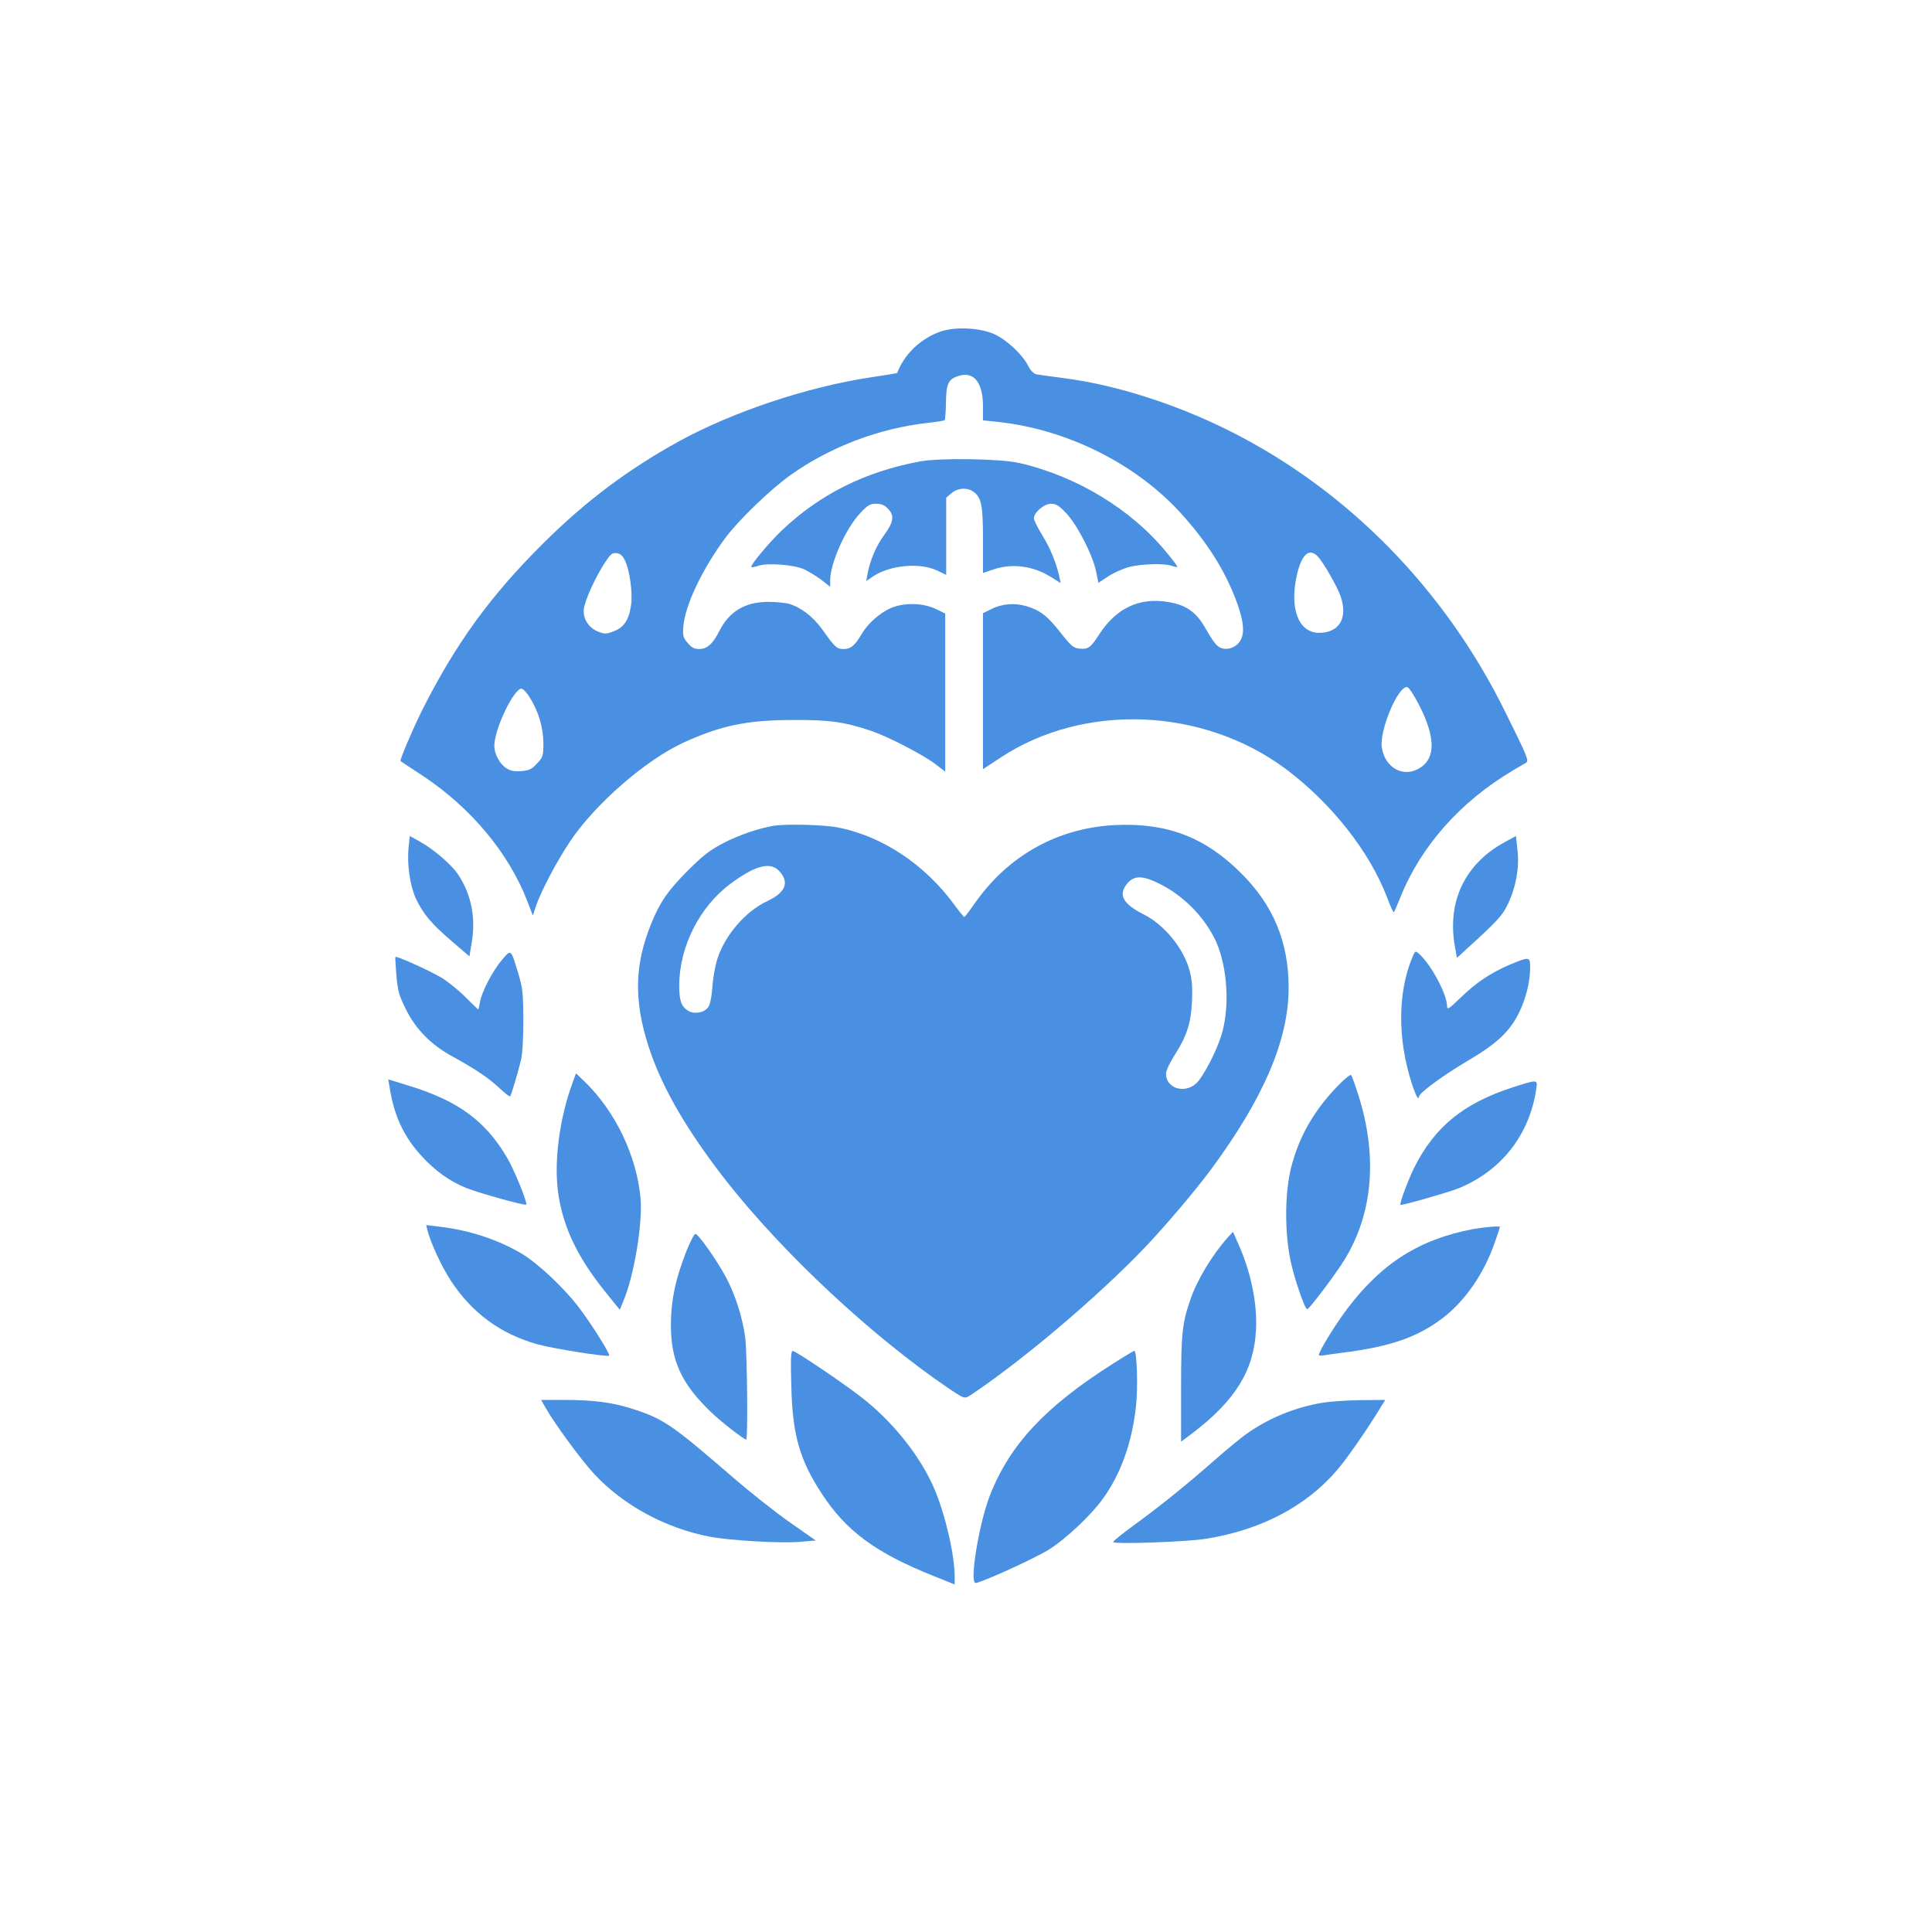<?xml version="1.0" standalone="no"?>
<!DOCTYPE svg PUBLIC "-//W3C//DTD SVG 20010904//EN"
 "http://www.w3.org/TR/2001/REC-SVG-20010904/DTD/svg10.dtd">
<svg version="1.0" xmlns="http://www.w3.org/2000/svg"
 width="1024pt" height="1024pt" viewBox="0 0 1024 1024"
 preserveAspectRatio="xMidYMid meet">

<g transform="translate(0,1024) scale(0.1,-0.1)"
fill="#4A90E2" stroke="none">
<path d="M4983 8482 c-104 -37 -190 -119 -228 -219 0 -1 -64 -12 -140 -23
-338 -51 -732 -183 -1020 -341 -269 -149 -492 -316 -716 -539 -282 -280 -465
-533 -644 -889 -49 -100 -119 -263 -112 -265 1 -1 55 -37 121 -80 255 -170
454 -410 552 -665 l28 -73 17 50 c27 79 105 228 177 337 131 199 403 437 607
530 198 90 333 118 575 119 198 1 276 -10 421 -59 89 -31 270 -124 337 -175
l52 -40 0 419 0 419 -45 22 c-63 31 -147 37 -219 16 -64 -19 -139 -80 -178
-145 -37 -63 -59 -81 -95 -81 -38 0 -45 6 -118 108 -47 65 -113 115 -175 132
-19 5 -69 10 -110 10 -121 -1 -204 -50 -257 -154 -35 -69 -65 -96 -107 -96
-26 0 -40 7 -61 32 -24 28 -27 38 -23 88 9 112 99 301 221 467 73 98 238 257
347 335 211 150 469 248 731 277 44 5 83 11 86 14 3 4 6 47 7 96 1 100 13 123
72 140 77 22 124 -39 124 -162 l0 -75 68 -7 c378 -38 754 -227 996 -502 137
-155 227 -302 286 -468 39 -112 38 -175 -4 -212 -32 -27 -76 -30 -104 -5 -12
9 -39 49 -60 87 -50 90 -103 128 -199 144 -155 26 -277 -32 -368 -173 -44 -68
-57 -78 -101 -74 -34 3 -44 11 -99 80 -71 92 -111 123 -184 145 -65 19 -133
13 -190 -17 l-41 -20 0 -414 0 -413 94 62 c442 291 1071 266 1510 -60 242
-181 445 -438 538 -682 17 -46 33 -81 36 -78 2 2 19 40 36 83 108 268 318 504
591 666 33 20 66 39 73 43 17 10 9 30 -109 268 -320 651 -836 1177 -1460 1490
-283 142 -600 244 -875 280 -71 9 -139 19 -151 21 -14 3 -31 20 -44 46 -31 60
-111 135 -177 166 -76 35 -211 42 -289 14z m-1670 -1214 c24 -49 41 -169 32
-232 -10 -79 -37 -121 -90 -141 -40 -16 -49 -16 -82 -4 -54 21 -86 72 -78 124
7 47 58 160 109 240 32 48 40 56 64 53 20 -2 32 -13 45 -40z m3674 20 c30 -34
100 -156 118 -207 41 -117 -7 -197 -117 -195 -108 3 -155 133 -113 312 26 108
66 140 112 90z m536 -788 c84 -165 86 -274 8 -327 -87 -59 -189 -7 -207 104
-14 90 86 330 135 321 9 -2 37 -44 64 -98z m-4715 43 c46 -72 72 -161 72 -243
0 -66 -2 -73 -33 -106 -28 -31 -41 -37 -83 -41 -37 -3 -57 1 -80 15 -35 22
-64 76 -64 119 0 88 103 303 144 303 8 0 28 -21 44 -47z"/>
<path d="M4875 7794 c-291 -54 -532 -175 -734 -368 -68 -65 -166 -184 -159
-191 3 -3 19 0 37 6 47 17 188 6 242 -18 24 -11 65 -36 92 -56 l47 -37 0 34
c0 90 82 274 159 356 40 43 52 50 84 50 27 0 45 -7 62 -25 37 -36 32 -72 -19
-141 -41 -55 -76 -136 -89 -211 l-6 -33 38 26 c90 59 245 73 336 31 l50 -24 0
205 0 204 28 24 c33 28 82 32 116 8 43 -31 51 -70 51 -257 l0 -174 53 18 c100
35 215 20 310 -41 l49 -31 -7 33 c-16 74 -48 152 -90 220 -25 40 -45 81 -45
91 0 31 54 77 91 77 27 0 42 -10 81 -51 58 -62 139 -219 157 -306 l13 -62 52
34 c28 19 78 41 111 50 67 17 191 20 229 5 14 -5 26 -7 26 -3 0 3 -25 37 -57
75 -186 228 -476 404 -780 474 -100 23 -424 28 -528 8z"/>
<path d="M4100 5863 c-79 -13 -186 -50 -265 -91 -73 -38 -109 -66 -190 -147
-104 -104 -148 -167 -194 -282 -88 -216 -92 -405 -14 -648 64 -198 177 -401
360 -646 282 -377 737 -816 1158 -1117 55 -39 114 -79 131 -88 31 -17 32 -17
80 16 280 191 661 516 902 768 105 110 267 301 350 413 280 379 412 688 412
964 0 243 -81 438 -255 610 -189 188 -391 265 -663 252 -304 -14 -568 -161
-745 -414 -28 -40 -53 -73 -56 -73 -3 0 -26 28 -51 62 -157 216 -385 368 -623
413 -73 14 -274 19 -337 8z m34 -244 c50 -59 28 -110 -67 -155 -116 -54 -225
-181 -265 -307 -11 -34 -23 -100 -26 -146 -3 -49 -12 -93 -21 -107 -20 -32
-77 -42 -110 -20 -35 23 -45 54 -45 134 1 205 108 417 273 539 134 99 214 118
261 62z m2001 -58 c127 -60 238 -168 302 -294 64 -127 83 -337 43 -492 -20
-77 -79 -200 -126 -262 -57 -75 -174 -50 -174 37 0 15 21 59 46 98 65 102 86
168 92 286 3 73 0 114 -13 162 -32 119 -135 244 -246 299 -109 55 -134 104
-83 164 34 40 78 41 159 2z"/>
<path d="M2165 5742 c-8 -87 9 -200 40 -266 38 -80 84 -135 189 -224 l94 -81
12 72 c23 132 -2 257 -72 362 -35 53 -132 136 -207 177 l-49 27 -7 -67z"/>
<path d="M7978 5778 c-212 -114 -309 -314 -267 -553 l11 -62 50 46 c161 146
190 177 218 235 44 89 64 197 53 290 l-8 75 -57 -31z"/>
<path d="M2661 5153 c-49 -57 -109 -171 -117 -225 -4 -21 -8 -38 -9 -38 -2 0
-34 31 -71 68 -38 38 -96 84 -129 103 -62 36 -234 114 -239 107 -2 -1 1 -46 5
-98 7 -82 14 -106 50 -179 53 -107 134 -189 248 -251 119 -65 189 -112 249
-168 29 -27 54 -46 56 -43 9 16 46 143 58 196 8 36 12 122 12 215 -1 138 -4
165 -28 244 -39 128 -36 126 -85 69z"/>
<path d="M7485 5164 c-77 -185 -78 -431 -3 -664 19 -61 38 -97 38 -74 0 20
125 112 260 192 153 90 220 153 269 250 37 73 61 167 61 240 0 63 -1 63 -108
19 -102 -44 -177 -94 -263 -177 -57 -56 -69 -63 -69 -45 0 64 -83 220 -148
279 -21 18 -21 18 -37 -20z"/>
<path d="M3037 4508 c-74 -200 -104 -437 -76 -608 28 -174 105 -332 252 -513
l72 -89 18 44 c57 131 104 413 92 548 -21 226 -134 460 -297 618 l-45 43 -16
-43z"/>
<path d="M7093 4487 c-127 -130 -207 -269 -249 -432 -34 -134 -36 -338 -5
-492 20 -97 77 -264 90 -262 11 1 151 187 196 260 152 247 178 550 74 877 -17
53 -34 100 -38 104 -4 4 -34 -20 -68 -55z"/>
<path d="M2065 4477 c24 -153 76 -263 171 -366 72 -78 148 -132 234 -167 69
-28 312 -95 319 -89 8 9 -61 179 -99 245 -115 198 -260 304 -518 384 l-114 35
7 -42z"/>
<path d="M8015 4476 c-258 -84 -410 -208 -518 -422 -32 -64 -81 -194 -74 -200
5 -5 250 65 306 87 229 93 380 286 414 532 7 46 5 46 -128 3z"/>
<path d="M2265 3721 c18 -70 76 -195 126 -271 111 -169 261 -279 454 -334 84
-24 375 -70 384 -61 6 7 -89 160 -156 249 -79 106 -221 240 -309 292 -125 74
-278 124 -432 142 l-73 9 6 -26z"/>
<path d="M7810 3726 c-287 -54 -487 -181 -671 -425 -65 -87 -149 -224 -149
-244 0 -2 10 -3 23 -1 12 2 74 11 137 19 228 31 367 81 494 177 121 91 224
241 281 409 14 40 25 74 25 76 0 6 -77 0 -140 -11z"/>
<path d="M6509 3683 c-81 -90 -164 -226 -199 -329 -44 -126 -50 -182 -50 -475
l0 -280 63 47 c225 172 323 331 334 544 8 139 -27 309 -94 458 l-28 63 -26
-28z"/>
<path d="M3637 3606 c-56 -144 -80 -253 -81 -381 -2 -194 54 -318 215 -472 50
-48 172 -143 184 -143 10 0 5 456 -5 539 -14 107 -52 227 -102 321 -48 90
-147 230 -162 230 -7 0 -28 -42 -49 -94z"/>
<path d="M4194 2898 c6 -262 43 -393 161 -574 129 -198 285 -314 593 -437
l112 -45 0 38 c0 118 -48 326 -106 465 -73 173 -221 360 -388 489 -103 80
-349 246 -365 246 -9 0 -11 -46 -7 -182z"/>
<path d="M5900 3013 c-359 -228 -546 -427 -653 -698 -58 -149 -110 -465 -76
-465 27 0 311 129 387 176 90 56 225 183 288 271 95 132 154 297 175 490 11
102 5 293 -9 293 -4 0 -54 -30 -112 -67z"/>
<path d="M2895 2773 c48 -84 188 -274 253 -344 155 -167 379 -289 615 -334
107 -20 374 -36 477 -27 l84 7 -136 95 c-76 53 -210 159 -298 235 -324 280
-369 312 -526 364 -112 37 -212 51 -371 51 l-125 0 27 -47z"/>
<path d="M7008 2805 c-140 -24 -272 -76 -390 -157 -32 -21 -116 -90 -187 -153
-152 -133 -286 -241 -429 -345 -56 -41 -102 -78 -102 -83 0 -13 382 0 490 17
293 46 535 173 701 369 54 64 163 222 228 330 l23 37 -129 -1 c-70 -1 -163 -7
-205 -14z"/>
</g>
</svg>

